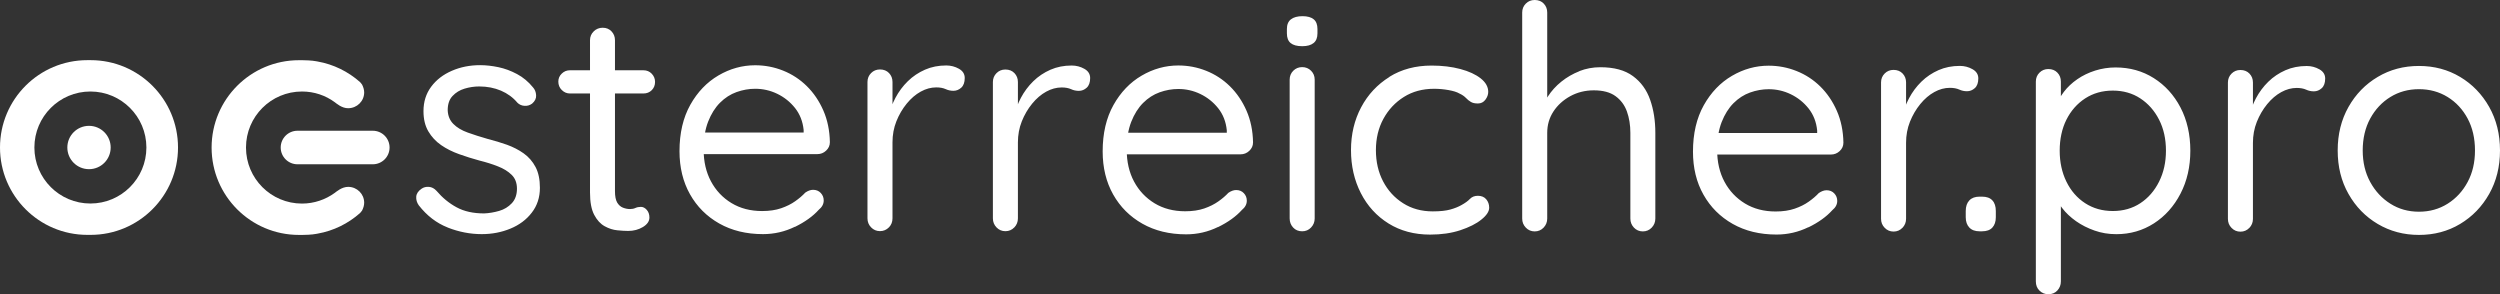 <?xml version="1.0" encoding="UTF-8" standalone="no"?>
<svg xmlns:inkscape="http://www.inkscape.org/namespaces/inkscape" xmlns:sodipodi="http://sodipodi.sourceforge.net/DTD/sodipodi-0.dtd" xmlns="http://www.w3.org/2000/svg" xmlns:svg="http://www.w3.org/2000/svg" id="Ebene_1" viewBox="0 0 469.62 55.27" version="1.1" sodipodi:docname="logon.svg" width="469.62" height="55.27" inkscape:version="1.1 (c68e22c387, 2021-05-23)">
  <rect x="0" y="0" width="469.62" height="55.27" fill="#333333" stroke="none"/>
  <defs id="defs7">
    <style id="style2">.cls-1{fill:#fff;}.cls-2{clip-path:url(#clippath);}.cls-3{fill:none;}</style>
    <clipPath id="clippath">
      <rect class="cls-3" width="595.28" height="841.89" id="rect4" x="0" y="0"></rect>
    </clipPath>
  </defs>
  <g class="cls-2" clip-path="url(#clippath)" id="g19" transform="translate(-62.83,-393.28)">
    <path class="cls-1" d="m 136.01,420.99 c 0,-1.74 -1.41,-3.15 -3.15,-3.15 h -14.15 c -1.74,0 -3.15,1.41 -3.15,3.15 0,1.74 1.41,3.15 3.15,3.15 h 14.15 c 1.74,0 3.15,-1.41 3.15,-3.15" id="path9"></path>
    <path class="cls-1" d="m 90.33,420.99 c 0,5.81 -4.71,10.52 -10.52,10.52 -5.81,0 -10.52,-4.71 -10.52,-10.52 0,-5.81 4.71,-10.52 10.52,-10.52 5.81,0 10.52,4.71 10.52,10.52 m 5.94,0 c 0,-9.06 -7.35,-16.41 -16.41,-16.41 h -0.62 c -9.07,0 -16.41,7.35 -16.41,16.41 0,9.06 7.35,16.41 16.41,16.41 h 0.62 c 9.06,0 16.41,-7.35 16.41,-16.41" id="path11"></path>
    <path class="cls-1" d="m 79.55,425.06 c 2.25,0 4.07,-1.82 4.07,-4.07 0,-2.25 -1.82,-4.07 -4.07,-4.07 -2.25,0 -4.07,1.82 -4.07,4.07 0,2.25 1.82,4.07 4.07,4.07" id="path13"></path>
    <path class="cls-1" d="m 109.04,420.99 c 0,-5.81 4.71,-10.52 10.52,-10.52 2.3,0 4.42,0.74 6.14,2 0.31,0.22 1.33,1.16 2.56,1.14 1.64,-0.02 2.98,-1.33 2.98,-2.97 v 0 c 0,-0.53 -0.17,-1.02 -0.39,-1.46 -0.07,-0.14 -0.4,-0.49 -0.41,-0.5 -2.21,-1.95 -4.95,-3.32 -7.97,-3.85 -0.06,-0.01 -0.11,-0.02 -0.17,-0.03 -0.04,0 -0.07,-0.01 -0.11,-0.02 -0.18,-0.03 -0.37,-0.05 -0.56,-0.08 -0.04,0 -0.08,-0.01 -0.13,-0.02 -0.03,0 -0.06,0 -0.08,0 -0.22,-0.02 -0.45,-0.04 -0.67,-0.06 -0.03,0 -0.06,0 -0.09,0 -0.02,0 -0.04,0 -0.06,0 -0.32,-0.02 -0.63,-0.03 -0.95,-0.03 -0.01,0 -0.03,0 -0.04,0 h -0.62 c -9.07,0 -16.41,7.35 -16.41,16.41 0,9.06 7.35,16.41 16.41,16.41 h 0.62 c 0,0 0.03,0 0.04,0 0.32,0 0.64,-0.01 0.95,-0.03 0.02,0 0.04,0 0.06,0 0.03,0 0.06,0 0.09,0 0.22,-0.02 0.45,-0.04 0.67,-0.06 0.03,0 0.06,0 0.08,0 0.04,0 0.08,-0.01 0.13,-0.02 0.19,-0.02 0.37,-0.05 0.56,-0.08 0.04,0 0.07,-0.01 0.11,-0.02 0.06,0 0.12,-0.02 0.17,-0.03 3.03,-0.53 5.76,-1.9 7.97,-3.85 0,0 0.34,-0.36 0.41,-0.5 0.22,-0.44 0.39,-0.92 0.39,-1.46 v 0 c 0,-1.64 -1.33,-2.96 -2.98,-2.98 -1.23,-0.01 -2.25,0.92 -2.56,1.14 -1.73,1.25 -3.85,2 -6.14,2 -5.81,0 -10.52,-4.71 -10.52,-10.52" id="path15"></path>
    <path class="cls-1" d="m 526.37,427.47 c -0.92,1.72 -2.17,3.08 -3.76,4.08 -1.59,1 -3.38,1.5 -5.38,1.5 -2,0 -3.79,-0.5 -5.37,-1.5 -1.59,-1 -2.85,-2.36 -3.79,-4.08 -0.94,-1.72 -1.41,-3.7 -1.41,-5.93 0,-2.23 0.47,-4.27 1.41,-5.99 0.94,-1.72 2.2,-3.07 3.79,-4.05 1.59,-0.98 3.38,-1.47 5.37,-1.47 1.99,0 3.79,0.49 5.38,1.47 1.59,0.98 2.84,2.33 3.76,4.05 0.92,1.72 1.38,3.72 1.38,5.99 0,2.27 -0.46,4.21 -1.38,5.93 m 4.05,-14.1 c -1.35,-2.39 -3.17,-4.27 -5.46,-5.64 -2.29,-1.37 -4.87,-2.06 -7.73,-2.06 -2.86,0 -5.44,0.68 -7.75,2.06 -2.31,1.37 -4.14,3.25 -5.49,5.64 -1.35,2.39 -2.03,5.11 -2.03,8.17 0,3.06 0.67,5.78 2.03,8.17 1.35,2.39 3.18,4.27 5.49,5.64 2.31,1.37 4.9,2.06 7.75,2.06 2.85,0 5.43,-0.68 7.73,-2.06 2.3,-1.38 4.11,-3.25 5.46,-5.64 1.35,-2.39 2.03,-5.11 2.03,-8.17 0,-3.06 -0.68,-5.78 -2.03,-8.17 m -45.06,22.73 c 0.45,-0.47 0.68,-1.04 0.68,-1.7 v -14.27 c 0,-1.41 0.24,-2.73 0.73,-3.96 0.49,-1.23 1.14,-2.34 1.94,-3.32 0.8,-0.98 1.68,-1.73 2.64,-2.26 0.96,-0.53 1.93,-0.79 2.91,-0.79 0.71,0 1.29,0.11 1.76,0.32 0.47,0.22 0.96,0.32 1.47,0.32 0.55,0 1.04,-0.2 1.47,-0.59 0.43,-0.39 0.65,-1 0.65,-1.82 0,-0.74 -0.36,-1.32 -1.09,-1.73 -0.73,-0.41 -1.52,-0.62 -2.38,-0.62 -1.45,0 -2.78,0.26 -3.99,0.79 -1.21,0.53 -2.29,1.25 -3.23,2.17 -0.94,0.92 -1.71,1.96 -2.32,3.11 -0.61,1.15 -1.03,2.34 -1.26,3.55 l 0.7,1.23 v -7.75 c 0,-0.66 -0.22,-1.22 -0.65,-1.67 -0.43,-0.45 -1,-0.68 -1.7,-0.68 -0.67,0 -1.22,0.23 -1.67,0.68 -0.45,0.45 -0.68,1.01 -0.68,1.67 v 25.61 c 0,0.67 0.22,1.23 0.68,1.7 0.45,0.47 1.01,0.71 1.67,0.71 0.66,0 1.22,-0.24 1.67,-0.71 m -20.47,-24.32 c 1.49,0.98 2.66,2.31 3.52,4 0.86,1.68 1.29,3.62 1.29,5.81 0,2.19 -0.43,4.09 -1.29,5.82 -0.86,1.72 -2.04,3.08 -3.52,4.05 -1.49,0.98 -3.21,1.47 -5.17,1.47 -1.96,0 -3.69,-0.49 -5.2,-1.47 -1.51,-0.98 -2.68,-2.33 -3.52,-4.05 -0.84,-1.72 -1.26,-3.66 -1.26,-5.82 0,-2.16 0.42,-4.13 1.26,-5.81 0.84,-1.68 2.02,-3.02 3.52,-4 1.51,-0.98 3.24,-1.47 5.2,-1.47 1.96,0 3.68,0.49 5.17,1.47 m -8.49,-5.23 c -1.23,0.39 -2.35,0.93 -3.35,1.62 -1,0.69 -1.84,1.48 -2.53,2.38 -0.69,0.9 -1.17,1.84 -1.44,2.82 l 0.88,0.47 v -5.23 c 0,-0.67 -0.22,-1.22 -0.65,-1.67 -0.43,-0.45 -1,-0.68 -1.7,-0.68 -0.67,0 -1.22,0.23 -1.67,0.68 -0.45,0.45 -0.68,1.01 -0.68,1.67 v 37.54 c 0,0.7 0.22,1.28 0.68,1.73 0.45,0.45 1.01,0.68 1.67,0.68 0.71,0 1.27,-0.24 1.7,-0.71 0.43,-0.47 0.65,-1.04 0.65,-1.7 v -17.33 l -1.29,0.82 c 0.31,0.9 0.82,1.81 1.53,2.73 0.7,0.92 1.58,1.74 2.61,2.47 1.04,0.73 2.19,1.31 3.47,1.76 1.27,0.45 2.63,0.68 4.08,0.68 2.62,0 4.98,-0.68 7.08,-2.03 2.1,-1.35 3.76,-3.21 4.99,-5.58 1.23,-2.37 1.85,-5.06 1.85,-8.08 0,-3.02 -0.62,-5.76 -1.85,-8.11 -1.23,-2.35 -2.91,-4.19 -5.02,-5.52 -2.11,-1.33 -4.5,-2 -7.17,-2 -1.33,0 -2.61,0.2 -3.85,0.59 m -21.24,30.19 c 0.86,0 1.51,-0.23 1.94,-0.7 0.43,-0.47 0.65,-1.12 0.65,-1.94 v -1.17 c 0,-0.86 -0.21,-1.53 -0.65,-2 -0.44,-0.47 -1.08,-0.7 -1.94,-0.7 h -0.47 c -0.82,0 -1.46,0.23 -1.91,0.7 -0.45,0.47 -0.68,1.14 -0.68,2 v 1.17 c 0,0.82 0.23,1.47 0.68,1.94 0.45,0.47 1.09,0.7 1.91,0.7 z m -14.95,-0.65 c 0.45,-0.47 0.68,-1.04 0.68,-1.7 v -14.27 c 0,-1.41 0.24,-2.73 0.73,-3.96 0.49,-1.23 1.14,-2.34 1.94,-3.32 0.8,-0.98 1.68,-1.73 2.64,-2.26 0.96,-0.53 1.93,-0.79 2.91,-0.79 0.71,0 1.29,0.11 1.76,0.32 0.47,0.22 0.96,0.32 1.47,0.32 0.55,0 1.04,-0.2 1.47,-0.59 0.43,-0.39 0.65,-1 0.65,-1.82 0,-0.74 -0.36,-1.32 -1.09,-1.73 -0.73,-0.41 -1.52,-0.62 -2.38,-0.62 -1.45,0 -2.78,0.26 -3.99,0.79 -1.21,0.53 -2.29,1.25 -3.23,2.17 -0.94,0.92 -1.71,1.96 -2.32,3.11 -0.61,1.15 -1.03,2.34 -1.26,3.55 l 0.7,1.23 v -7.75 c 0,-0.66 -0.22,-1.22 -0.65,-1.67 -0.43,-0.45 -1,-0.68 -1.7,-0.68 -0.67,0 -1.22,0.23 -1.67,0.68 -0.45,0.45 -0.68,1.01 -0.68,1.67 v 25.61 c 0,0.67 0.22,1.23 0.68,1.7 0.45,0.47 1.01,0.71 1.67,0.71 0.66,0 1.22,-0.24 1.67,-0.71 m -17.65,-0.09 c 1.88,-0.92 3.37,-1.99 4.46,-3.2 0.63,-0.51 0.94,-1.1 0.94,-1.76 0,-0.55 -0.19,-1.02 -0.56,-1.41 -0.37,-0.39 -0.85,-0.59 -1.44,-0.59 -0.47,0 -0.96,0.18 -1.47,0.53 -0.51,0.55 -1.14,1.09 -1.88,1.61 -0.74,0.53 -1.62,0.97 -2.64,1.32 -1.02,0.35 -2.21,0.53 -3.58,0.53 -2.19,0 -4.11,-0.5 -5.76,-1.5 -1.64,-1 -2.93,-2.36 -3.85,-4.08 -0.92,-1.72 -1.38,-3.72 -1.38,-5.99 0,-2.04 0.28,-3.78 0.85,-5.23 0.57,-1.45 1.31,-2.63 2.23,-3.55 0.92,-0.92 1.96,-1.59 3.11,-2 1.15,-0.41 2.32,-0.62 3.49,-0.62 1.45,0 2.83,0.31 4.14,0.94 1.31,0.63 2.43,1.52 3.35,2.67 0.92,1.16 1.46,2.54 1.62,4.14 v 1.29 l 0.94,-0.82 H 382.5 l 1.06,4.05 h 23.2 c 0.63,0 1.18,-0.21 1.65,-0.65 0.47,-0.44 0.7,-0.96 0.7,-1.59 -0.04,-2.19 -0.45,-4.18 -1.23,-5.96 -0.78,-1.78 -1.82,-3.31 -3.11,-4.58 -1.29,-1.27 -2.78,-2.24 -4.47,-2.91 -1.68,-0.67 -3.43,-1 -5.23,-1 -2.43,0 -4.73,0.64 -6.9,1.91 -2.17,1.27 -3.94,3.11 -5.29,5.52 -1.35,2.41 -2.03,5.32 -2.03,8.72 0,3.05 0.65,5.75 1.97,8.08 1.31,2.33 3.14,4.16 5.49,5.49 2.35,1.33 5.09,2 8.23,2 2.11,0 4.11,-0.46 5.99,-1.38 m -43,-29.31 c -1.25,0.49 -2.39,1.15 -3.41,1.97 -1.02,0.82 -1.86,1.75 -2.53,2.79 -0.67,1.04 -1.1,2.07 -1.29,3.08 l 1.17,-1.29 v -17.57 c 0,-0.67 -0.22,-1.22 -0.65,-1.67 -0.43,-0.45 -1,-0.68 -1.7,-0.68 -0.67,0 -1.23,0.23 -1.67,0.68 -0.45,0.45 -0.68,1.01 -0.68,1.67 v 38.71 c 0,0.67 0.23,1.23 0.68,1.7 0.45,0.47 1.01,0.71 1.67,0.71 0.66,0 1.22,-0.24 1.67,-0.71 0.45,-0.47 0.68,-1.04 0.68,-1.7 v -16.1 c 0,-1.49 0.39,-2.83 1.17,-4.02 0.78,-1.19 1.84,-2.15 3.17,-2.88 1.33,-0.72 2.8,-1.09 4.41,-1.09 1.72,0 3.08,0.36 4.08,1.09 1,0.73 1.71,1.68 2.14,2.88 0.43,1.2 0.65,2.54 0.65,4.02 v 16.1 c 0,0.67 0.23,1.23 0.67,1.7 0.45,0.47 1.01,0.71 1.67,0.71 0.66,0 1.22,-0.24 1.67,-0.71 0.45,-0.47 0.68,-1.04 0.68,-1.7 v -16.1 c 0,-2.27 -0.32,-4.34 -0.97,-6.2 -0.65,-1.86 -1.72,-3.35 -3.23,-4.46 -1.51,-1.12 -3.55,-1.67 -6.14,-1.67 -1.37,0 -2.68,0.24 -3.94,0.73 m -35.66,1.09 c -2.27,1.41 -4.05,3.31 -5.32,5.7 -1.27,2.39 -1.91,5.07 -1.91,8.05 0,2.98 0.62,5.67 1.85,8.08 1.23,2.41 2.97,4.31 5.2,5.7 2.23,1.39 4.84,2.09 7.81,2.09 2.12,0 4,-0.27 5.67,-0.82 1.66,-0.55 2.99,-1.21 3.96,-2 0.98,-0.78 1.47,-1.53 1.47,-2.23 0,-0.63 -0.19,-1.15 -0.56,-1.59 -0.37,-0.43 -0.89,-0.65 -1.56,-0.65 -0.63,0 -1.13,0.2 -1.5,0.59 -0.37,0.39 -0.91,0.78 -1.62,1.17 -0.55,0.31 -1.23,0.59 -2.06,0.82 -0.82,0.23 -1.92,0.35 -3.29,0.35 -2.12,0 -3.98,-0.51 -5.58,-1.53 -1.61,-1.02 -2.86,-2.39 -3.76,-4.11 -0.9,-1.72 -1.35,-3.68 -1.35,-5.87 0,-2.19 0.47,-4.15 1.41,-5.88 0.94,-1.72 2.22,-3.09 3.85,-4.11 1.62,-1.02 3.52,-1.53 5.67,-1.53 0.9,0 1.8,0.08 2.7,0.24 0.9,0.16 1.59,0.37 2.06,0.65 0.51,0.23 0.91,0.51 1.21,0.82 0.29,0.31 0.61,0.57 0.94,0.76 0.33,0.2 0.77,0.29 1.32,0.29 0.59,0 1.06,-0.24 1.41,-0.71 0.35,-0.47 0.53,-0.96 0.53,-1.47 0,-0.94 -0.47,-1.78 -1.41,-2.53 -0.94,-0.74 -2.21,-1.33 -3.82,-1.76 -1.61,-0.43 -3.41,-0.65 -5.4,-0.65 -3.02,0 -5.66,0.7 -7.93,2.11 m -14.25,-6.34 c 0.49,-0.39 0.73,-1 0.73,-1.82 v -0.82 c 0,-0.82 -0.23,-1.43 -0.7,-1.82 -0.47,-0.39 -1.18,-0.59 -2.11,-0.59 -0.93,0 -1.67,0.2 -2.17,0.59 -0.51,0.39 -0.76,1 -0.76,1.82 v 0.82 c 0,0.82 0.23,1.43 0.7,1.82 0.47,0.39 1.19,0.59 2.17,0.59 0.98,0 1.65,-0.2 2.14,-0.59 m 0.21,6.87 c 0,-0.67 -0.23,-1.22 -0.68,-1.67 -0.45,-0.45 -1.01,-0.68 -1.67,-0.68 -0.66,0 -1.22,0.23 -1.67,0.68 -0.45,0.45 -0.68,1.01 -0.68,1.67 v 26.08 c 0,0.67 0.22,1.23 0.65,1.7 0.43,0.47 1,0.71 1.7,0.71 0.67,0 1.22,-0.24 1.67,-0.71 0.45,-0.47 0.68,-1.04 0.68,-1.7 z m -18.15,27.7 c 1.88,-0.92 3.37,-1.99 4.46,-3.2 0.63,-0.51 0.94,-1.1 0.94,-1.76 0,-0.55 -0.19,-1.02 -0.56,-1.41 -0.37,-0.39 -0.85,-0.59 -1.44,-0.59 -0.47,0 -0.96,0.18 -1.47,0.53 -0.51,0.55 -1.14,1.09 -1.88,1.61 -0.75,0.53 -1.63,0.97 -2.64,1.32 -1.02,0.35 -2.21,0.53 -3.58,0.53 -2.19,0 -4.11,-0.5 -5.76,-1.5 -1.64,-1 -2.93,-2.36 -3.85,-4.08 -0.92,-1.72 -1.38,-3.72 -1.38,-5.99 0,-2.04 0.28,-3.78 0.85,-5.23 0.57,-1.45 1.31,-2.63 2.23,-3.55 0.92,-0.92 1.96,-1.59 3.11,-2 1.15,-0.41 2.32,-0.62 3.5,-0.62 1.45,0 2.83,0.31 4.14,0.94 1.31,0.63 2.43,1.52 3.35,2.67 0.92,1.16 1.46,2.54 1.62,4.14 v 1.29 l 0.94,-0.82 H 271.6 l 1.06,4.05 h 23.2 c 0.63,0 1.17,-0.21 1.64,-0.65 0.47,-0.44 0.71,-0.96 0.71,-1.59 -0.04,-2.19 -0.45,-4.18 -1.23,-5.96 -0.78,-1.78 -1.82,-3.31 -3.11,-4.58 -1.29,-1.27 -2.78,-2.24 -4.46,-2.91 -1.68,-0.67 -3.43,-1 -5.23,-1 -2.43,0 -4.73,0.64 -6.9,1.91 -2.17,1.27 -3.94,3.11 -5.29,5.52 -1.35,2.41 -2.03,5.32 -2.03,8.72 0,3.05 0.66,5.75 1.97,8.08 1.31,2.33 3.14,4.16 5.49,5.49 2.35,1.33 5.09,2 8.22,2 2.12,0 4.11,-0.46 5.99,-1.38 m -38.27,0.09 c 0.45,-0.47 0.68,-1.04 0.68,-1.7 v -14.27 c 0,-1.41 0.24,-2.73 0.73,-3.96 0.49,-1.23 1.14,-2.34 1.94,-3.32 0.8,-0.98 1.68,-1.73 2.64,-2.26 0.96,-0.53 1.93,-0.79 2.91,-0.79 0.7,0 1.29,0.11 1.76,0.32 0.47,0.22 0.96,0.32 1.47,0.32 0.55,0 1.04,-0.2 1.47,-0.59 0.43,-0.39 0.65,-1 0.65,-1.82 0,-0.74 -0.36,-1.32 -1.09,-1.73 -0.72,-0.41 -1.52,-0.62 -2.38,-0.62 -1.45,0 -2.78,0.26 -3.99,0.79 -1.21,0.53 -2.29,1.25 -3.23,2.17 -0.94,0.92 -1.71,1.96 -2.32,3.11 -0.61,1.15 -1.03,2.34 -1.26,3.55 l 0.7,1.23 v -7.75 c 0,-0.66 -0.22,-1.22 -0.65,-1.67 -0.43,-0.45 -1,-0.68 -1.7,-0.68 -0.67,0 -1.22,0.23 -1.67,0.68 -0.45,0.45 -0.68,1.01 -0.68,1.67 v 25.61 c 0,0.67 0.23,1.23 0.68,1.7 0.45,0.47 1.01,0.71 1.67,0.71 0.66,0 1.22,-0.24 1.67,-0.71 m -23.55,0 c 0.45,-0.47 0.67,-1.04 0.67,-1.7 v -14.27 c 0,-1.41 0.24,-2.73 0.73,-3.96 0.49,-1.23 1.14,-2.34 1.94,-3.32 0.8,-0.98 1.68,-1.73 2.64,-2.26 0.96,-0.53 1.93,-0.79 2.91,-0.79 0.71,0 1.29,0.11 1.76,0.32 0.47,0.22 0.96,0.32 1.47,0.32 0.55,0 1.04,-0.2 1.47,-0.59 0.43,-0.39 0.65,-1 0.65,-1.82 0,-0.74 -0.36,-1.32 -1.09,-1.73 -0.72,-0.41 -1.52,-0.62 -2.38,-0.62 -1.45,0 -2.78,0.26 -3.99,0.79 -1.21,0.53 -2.29,1.25 -3.23,2.17 -0.94,0.92 -1.71,1.96 -2.32,3.11 -0.61,1.15 -1.03,2.34 -1.26,3.55 l 0.7,1.23 v -7.75 c 0,-0.66 -0.22,-1.22 -0.65,-1.67 -0.43,-0.45 -1,-0.68 -1.7,-0.68 -0.67,0 -1.22,0.23 -1.67,0.68 -0.45,0.45 -0.68,1.01 -0.68,1.67 v 25.61 c 0,0.67 0.22,1.23 0.68,1.7 0.45,0.47 1.01,0.71 1.67,0.71 0.66,0 1.22,-0.24 1.68,-0.71 m -17.65,-0.09 c 1.88,-0.92 3.37,-1.99 4.46,-3.2 0.63,-0.51 0.94,-1.1 0.94,-1.76 0,-0.55 -0.19,-1.02 -0.56,-1.41 -0.37,-0.39 -0.85,-0.59 -1.44,-0.59 -0.47,0 -0.96,0.18 -1.47,0.53 -0.51,0.55 -1.14,1.09 -1.88,1.61 -0.74,0.53 -1.63,0.97 -2.64,1.32 -1.02,0.35 -2.21,0.53 -3.58,0.53 -2.19,0 -4.11,-0.5 -5.76,-1.5 -1.65,-1 -2.93,-2.36 -3.85,-4.08 -0.92,-1.72 -1.38,-3.72 -1.38,-5.99 0,-2.04 0.28,-3.78 0.85,-5.23 0.57,-1.45 1.31,-2.63 2.23,-3.55 0.92,-0.92 1.96,-1.59 3.11,-2 1.15,-0.41 2.32,-0.62 3.49,-0.62 1.45,0 2.83,0.31 4.14,0.94 1.31,0.63 2.43,1.52 3.35,2.67 0.92,1.16 1.46,2.54 1.62,4.14 V 419 l 0.94,-0.82 h -22.62 l 1.06,4.05 h 23.2 c 0.63,0 1.17,-0.21 1.64,-0.65 0.47,-0.44 0.71,-0.96 0.71,-1.59 -0.04,-2.19 -0.45,-4.18 -1.23,-5.96 -0.78,-1.78 -1.82,-3.31 -3.11,-4.58 -1.29,-1.27 -2.78,-2.24 -4.46,-2.91 -1.68,-0.67 -3.43,-1 -5.23,-1 -2.43,0 -4.73,0.64 -6.9,1.91 -2.17,1.27 -3.94,3.11 -5.29,5.52 -1.35,2.41 -2.03,5.32 -2.03,8.72 0,3.05 0.66,5.75 1.97,8.08 1.31,2.33 3.14,4.16 5.49,5.49 2.35,1.33 5.09,2 8.22,2 2.11,0 4.11,-0.46 5.99,-1.38 m -37.77,-36.72 c -0.47,0.45 -0.71,1.01 -0.71,1.67 v 28.61 c 0,1.8 0.26,3.2 0.79,4.2 0.53,1 1.18,1.71 1.97,2.14 0.78,0.43 1.58,0.69 2.38,0.76 0.8,0.08 1.48,0.12 2.03,0.12 1.02,0 1.94,-0.24 2.76,-0.73 0.82,-0.49 1.23,-1.09 1.23,-1.79 0,-0.59 -0.17,-1.07 -0.5,-1.44 -0.33,-0.37 -0.69,-0.56 -1.09,-0.56 -0.4,0 -0.74,0.07 -1.03,0.2 -0.29,0.14 -0.64,0.21 -1.03,0.21 -0.43,0 -0.87,-0.09 -1.32,-0.26 -0.45,-0.18 -0.81,-0.5 -1.09,-0.97 -0.27,-0.47 -0.41,-1.17 -0.41,-2.11 v -28.37 c 0,-0.67 -0.22,-1.22 -0.65,-1.67 -0.43,-0.45 -0.98,-0.68 -1.65,-0.68 -0.67,0 -1.23,0.23 -1.7,0.68 m -5.99,7.93 c -0.43,0.41 -0.65,0.91 -0.65,1.5 0,0.63 0.21,1.16 0.65,1.59 0.43,0.43 0.94,0.65 1.53,0.65 h 13.81 c 0.63,0 1.15,-0.21 1.56,-0.62 0.41,-0.41 0.62,-0.93 0.62,-1.56 0,-0.59 -0.21,-1.1 -0.62,-1.53 -0.41,-0.43 -0.93,-0.65 -1.56,-0.65 h -13.81 c -0.59,0 -1.1,0.2 -1.53,0.62 m -21.41,28.93 c 2.09,0.82 4.22,1.23 6.37,1.23 1.92,0 3.71,-0.34 5.38,-1.03 1.66,-0.68 3.01,-1.68 4.02,-3 1.02,-1.31 1.53,-2.87 1.53,-4.67 0,-1.56 -0.27,-2.87 -0.82,-3.91 -0.55,-1.04 -1.29,-1.89 -2.23,-2.56 -0.94,-0.67 -1.99,-1.2 -3.14,-1.62 -1.16,-0.41 -2.36,-0.77 -3.61,-1.09 -1.37,-0.39 -2.62,-0.79 -3.76,-1.2 -1.14,-0.41 -2.04,-0.95 -2.7,-1.62 -0.67,-0.67 -1.02,-1.53 -1.06,-2.58 0,-1.14 0.3,-2.03 0.91,-2.67 0.61,-0.65 1.36,-1.11 2.26,-1.38 0.9,-0.27 1.82,-0.41 2.76,-0.41 1.49,0 2.85,0.27 4.08,0.79 1.23,0.53 2.26,1.28 3.08,2.26 0.35,0.35 0.79,0.55 1.32,0.59 0.53,0.04 1.01,-0.1 1.44,-0.41 0.55,-0.47 0.8,-1 0.76,-1.59 -0.04,-0.59 -0.23,-1.08 -0.59,-1.47 -0.86,-1.06 -1.86,-1.89 -3,-2.5 -1.14,-0.61 -2.3,-1.04 -3.49,-1.29 -1.2,-0.25 -2.34,-0.38 -3.44,-0.38 -1.92,0 -3.69,0.35 -5.32,1.06 -1.63,0.71 -2.92,1.7 -3.88,3 -0.96,1.29 -1.44,2.82 -1.44,4.58 0,1.49 0.3,2.75 0.91,3.79 0.61,1.04 1.41,1.9 2.41,2.59 1,0.69 2.12,1.25 3.38,1.7 1.25,0.45 2.53,0.85 3.82,1.2 1.25,0.31 2.41,0.67 3.46,1.09 1.06,0.41 1.92,0.94 2.58,1.59 0.67,0.65 1,1.52 1,2.61 0,1.09 -0.32,2.05 -0.97,2.73 -0.65,0.69 -1.44,1.17 -2.38,1.44 -0.94,0.27 -1.88,0.43 -2.82,0.47 -2.04,0 -3.76,-0.38 -5.17,-1.15 -1.41,-0.76 -2.66,-1.79 -3.76,-3.08 -0.43,-0.47 -0.91,-0.72 -1.44,-0.76 -0.53,-0.04 -0.99,0.08 -1.38,0.35 -0.63,0.43 -0.96,0.93 -1,1.5 -0.04,0.57 0.12,1.11 0.47,1.61 1.53,1.96 3.34,3.35 5.43,4.17" id="path17"></path>
  </g>
</svg>
